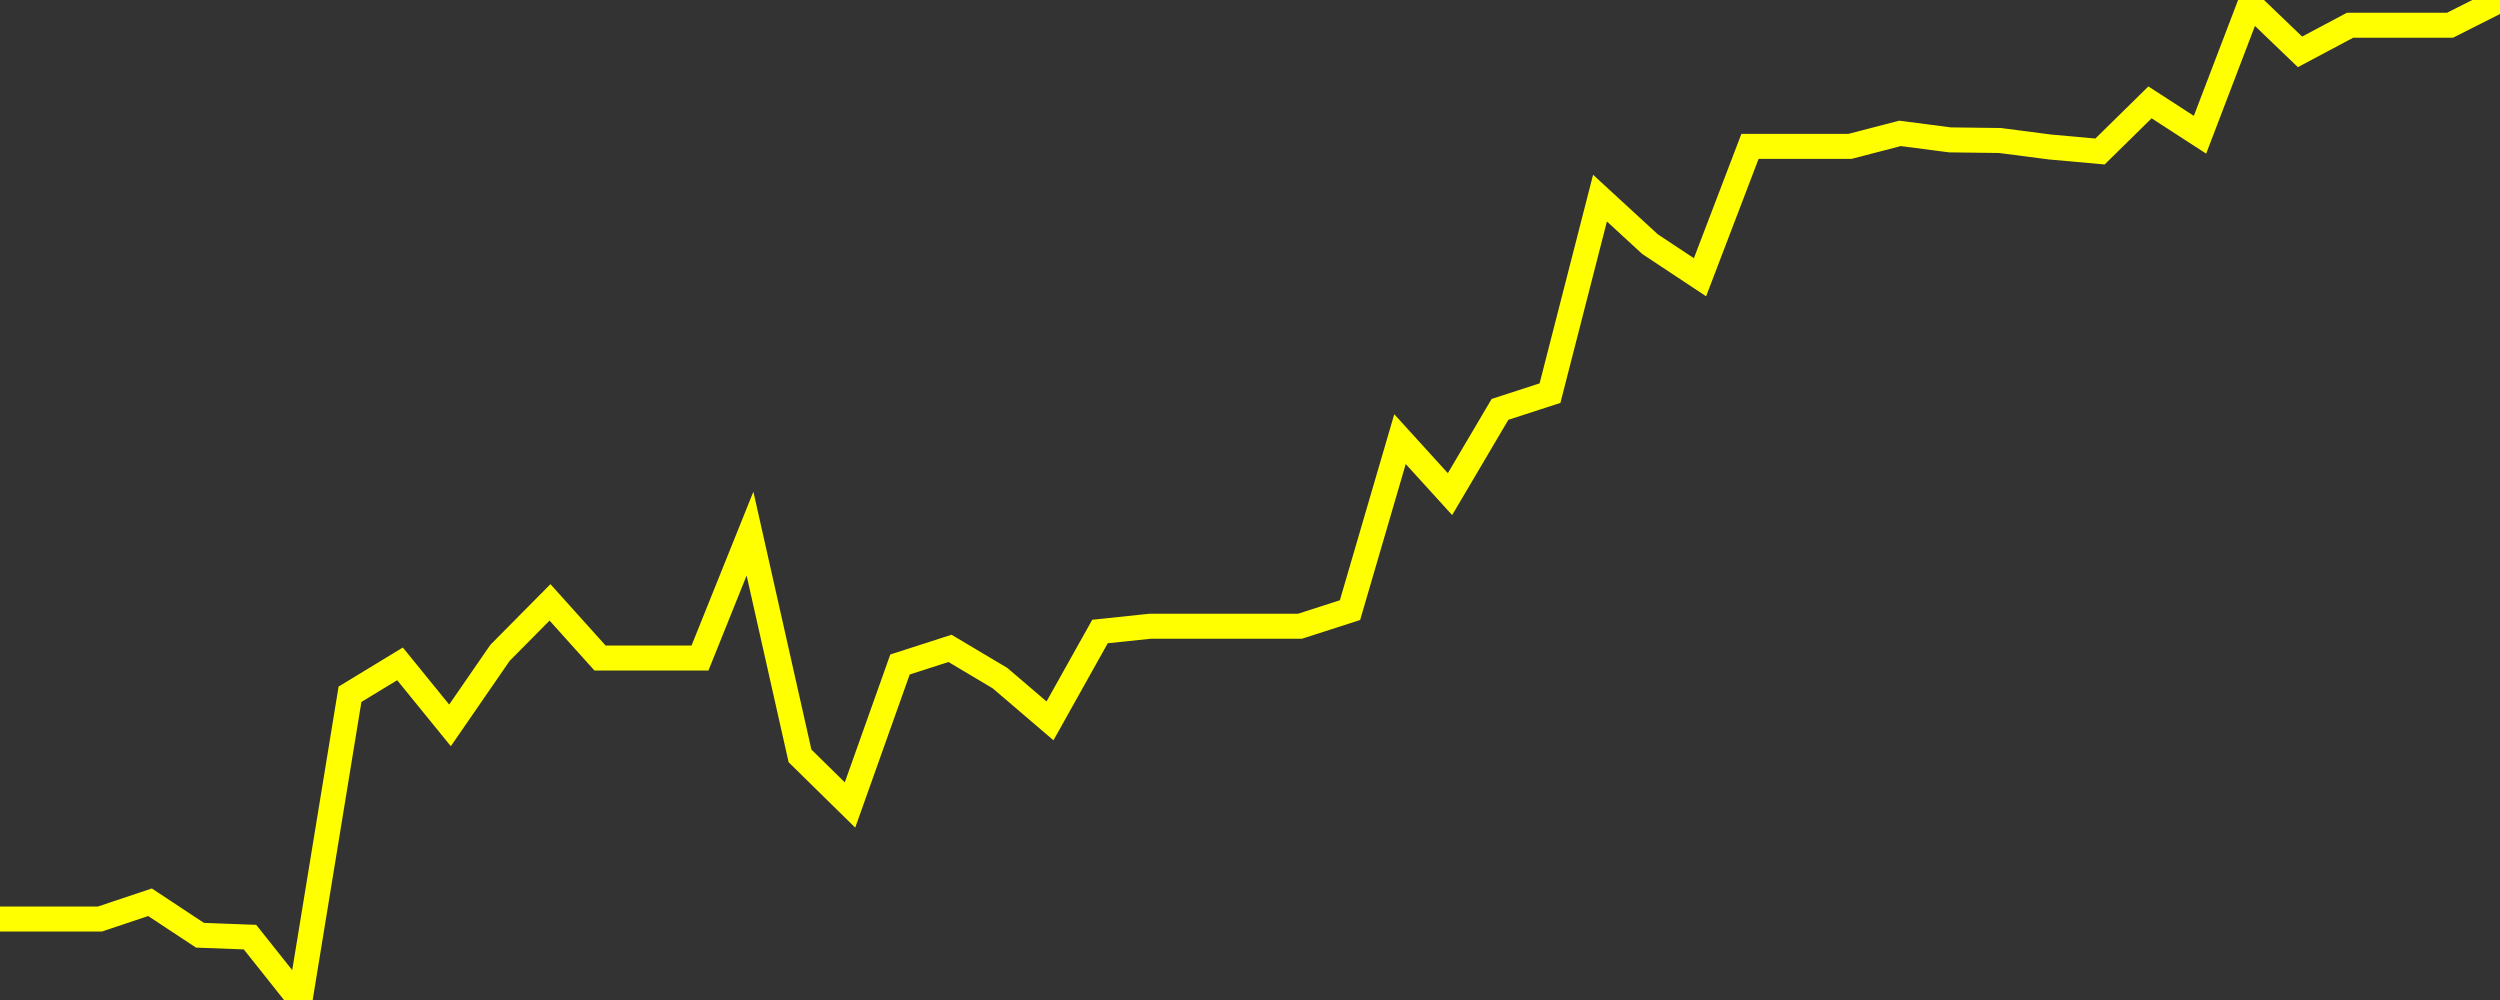 <?xml version="1.0" encoding="UTF-8" standalone="no"?>
<!DOCTYPE svg PUBLIC "-//W3C//DTD SVG 1.1//EN" "http://www.w3.org/Graphics/SVG/1.1/DTD/svg11.dtd">
<svg xmlns:xlink="http://www.w3.org/1999/xlink" viewBox="0 0 200 80" height="80px" version="1.1" width="200px" x="0px" y="0px" xmlns="http://www.w3.org/2000/svg">
  <rect x="0" y="0" width="200" height="80" fill="#333333" stroke="none"/>
  <defs>
    <clipPath id="clip-1766427842">
      <rect height="80" width="200" x="0" y="0"/>
    </clipPath>
  </defs>
  <style>

  .path {
  }
  
  @keyframes dash {
    from {
      stroke-dashoffset: 3000;
    }
    to {
      stroke-dashoffset: 4000;
    }
  }
  </style>
  <rect height="80" style="fill:rgb(255,255,255);fill-opacity:0;stroke:none;" width="200" x="0" y="0"/>
  <rect height="80" style="fill:rgb(255,255,255);fill-opacity:0;stroke:none;" width="200" x="0" y="0"/>
  <polyline  class="path" style="fill:none;stroke:rgb(255,255,0);stroke-width:2;stroke-miterlimit:10;stroke-linecap:round;" points = "0,73.52 4,73.52 8,73.52 12,72.18 16,74.82 20,74.97 24,80 28,55.54 32,53.11 36,58.03 40,52.23 44,48.19 48,52.64 52,52.64 56,52.64 60,42.69 64,60.47 68,64.4 72,53.16 76,51.87 80,54.25 84,57.67 88,50.52 92,50.1 96,50.1 100,50.1 104,50.1 108,48.81 112,35.13 116,39.53 120,32.75 124,31.45 128,15.85 132,19.53 136,22.18 140,11.71 144,11.71 148,11.71 152,10.67 156,11.19 160,11.24 164,11.76 168,12.12 172,8.19 176,10.78 180,0.31 184,4.15 188,2.02 192,2.02 196,2.02 200,0"/>

  <!--Generated in 0.18060898780823s @ 1766376008 - ADWHIT.com -->
  <!-- 
  minVal: 7.747
  maxVal: 7.9014
  -->
</svg>